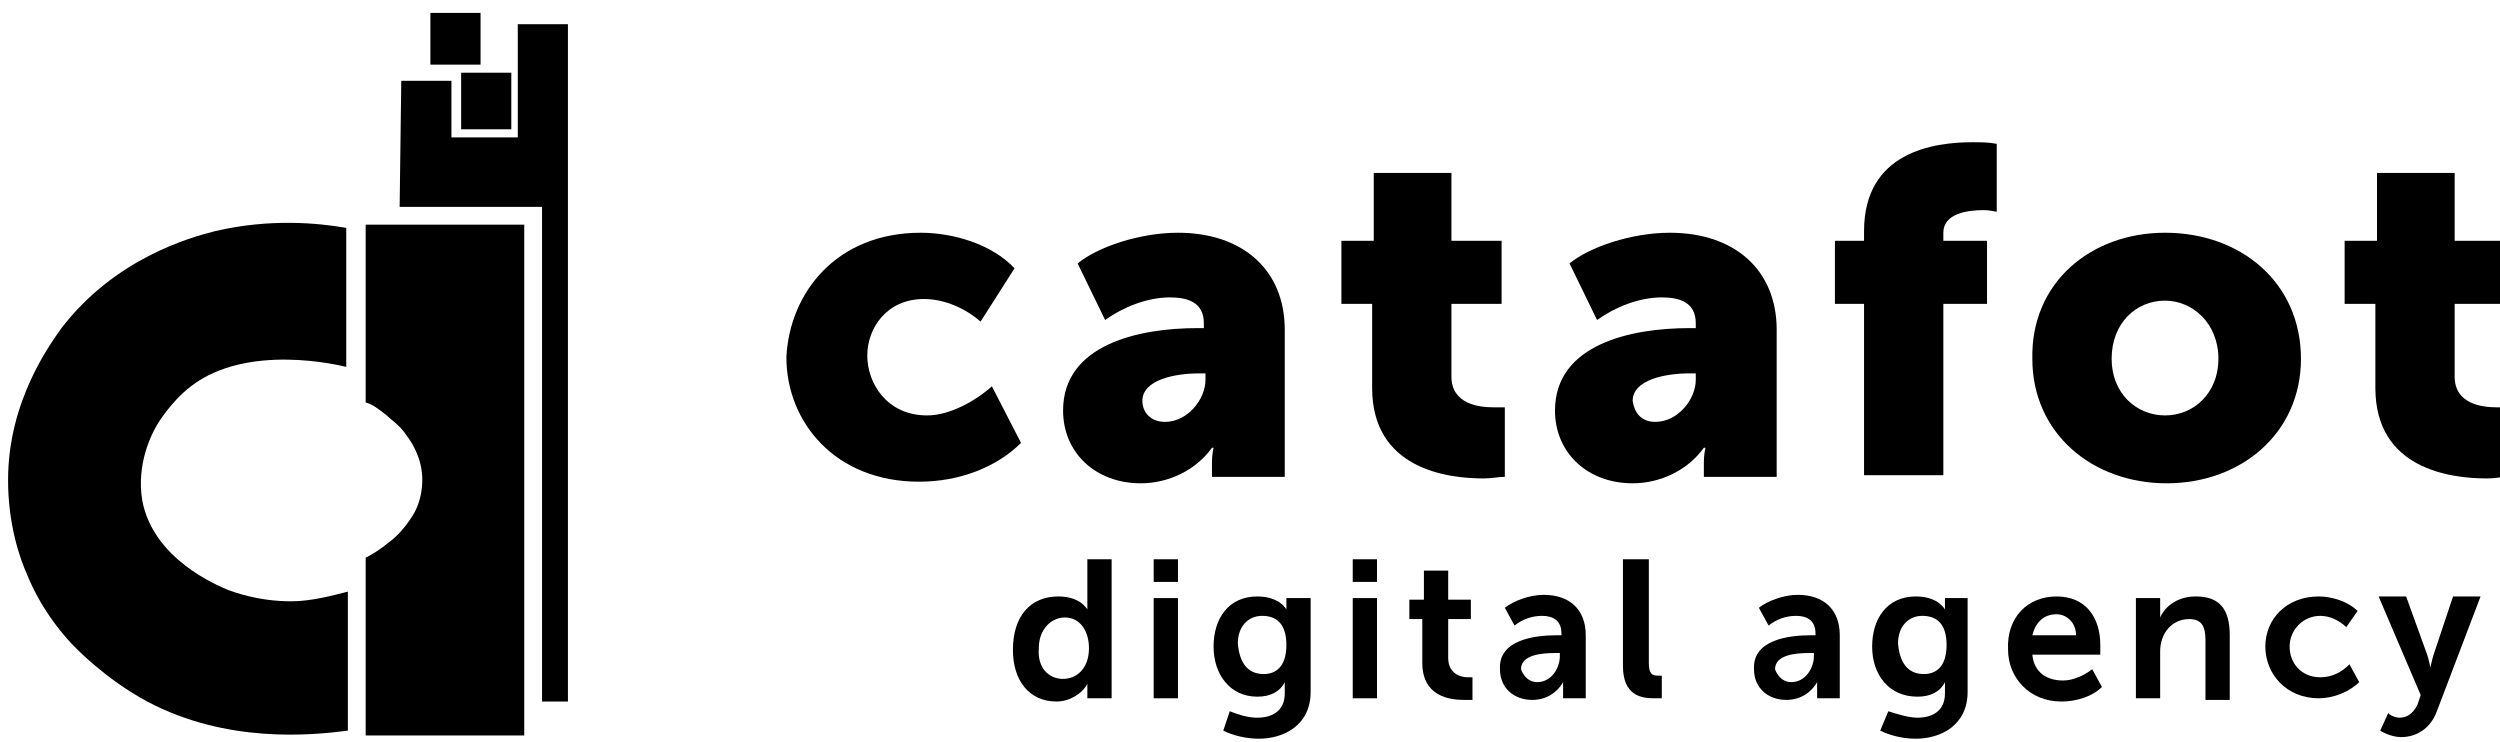 <?xml version="1.0" encoding="UTF-8"?> <svg xmlns="http://www.w3.org/2000/svg" width="155" height="46" viewBox="0 0 155 46" fill="none"> <g clip-path="url(#clip0)"> <path d="M57.083 14.43C59.089 14.43 61.497 15.132 62.901 16.635L60.794 19.942C59.892 19.141 58.587 18.539 57.283 18.539C54.976 18.539 53.772 20.343 53.772 22.047C53.772 23.751 54.976 25.756 57.484 25.756C58.888 25.756 60.493 24.854 61.497 23.951L63.303 27.459C61.798 28.963 59.49 29.865 56.982 29.865C51.765 29.865 48.756 26.156 48.756 22.147C48.956 18.139 51.866 14.43 57.083 14.43Z" fill="black"></path> <path d="M74.238 20.343H74.639V20.043C74.639 18.74 73.636 18.439 72.532 18.439C71.128 18.439 69.623 19.041 68.519 19.842L66.814 16.334C68.018 15.332 70.626 14.43 73.034 14.43C77.047 14.43 79.655 16.735 79.655 20.444V29.564H75.141V28.662C75.141 28.161 75.241 27.76 75.241 27.76H75.141C74.138 29.163 72.432 29.965 70.727 29.965C67.918 29.965 65.911 28.061 65.911 25.455C65.911 21.346 70.626 20.343 74.238 20.343ZM72.231 26.156C73.636 26.156 74.74 24.753 74.74 23.551V23.15H74.338C72.833 23.15 70.827 23.551 70.827 24.854C70.827 25.555 71.329 26.156 72.231 26.156Z" fill="black"></path> <path d="M85.073 18.84H83.167V14.931H85.173V10.722H89.989V14.931H93.099V18.84H89.989V23.35C89.989 25.054 91.694 25.254 92.597 25.254C92.798 25.254 92.898 25.254 93.299 25.254V29.564C92.898 29.564 92.497 29.664 91.995 29.664C89.688 29.664 85.073 29.063 85.073 24.052V18.84Z" fill="black"></path> <path d="M104.736 20.343H105.138V20.043C105.138 18.74 104.134 18.439 103.031 18.439C101.626 18.439 100.121 19.041 99.018 19.842L97.312 16.334C98.516 15.332 101.125 14.43 103.532 14.43C107.545 14.43 110.154 16.735 110.154 20.444V29.564H105.639V28.662C105.639 28.161 105.739 27.76 105.739 27.76H105.639C104.636 29.163 102.93 29.965 101.225 29.965C98.416 29.965 96.409 28.061 96.409 25.455C96.409 21.346 101.125 20.343 104.736 20.343ZM102.629 26.156C104.034 26.156 105.138 24.753 105.138 23.551V23.15H104.736C103.231 23.15 101.225 23.551 101.225 24.854C101.325 25.555 101.727 26.156 102.629 26.156Z" fill="black"></path> <path d="M115.571 18.84H113.765V14.931H115.571V14.33C115.571 9.419 119.885 8.818 122.293 8.818C122.795 8.818 123.296 8.818 123.798 8.918V13.127C123.697 13.127 123.396 13.027 122.995 13.027C121.992 13.027 120.487 13.228 120.487 14.43V14.931H123.196V18.84H120.487V29.464H115.571V18.84Z" fill="black"></path> <path d="M134.231 14.43C138.947 14.43 142.659 17.537 142.659 22.248C142.659 26.858 138.947 29.965 134.332 29.965C129.717 29.965 126.005 26.858 126.005 22.248C125.905 17.537 129.617 14.43 134.231 14.43ZM134.231 25.756C136.037 25.756 137.542 24.352 137.542 22.248C137.542 20.043 135.937 18.64 134.231 18.64C132.426 18.64 130.921 20.043 130.921 22.248C130.921 24.352 132.426 25.756 134.231 25.756Z" fill="black"></path> <path d="M147.273 18.84H145.367V14.931H147.374V10.722H152.189V14.931H155.299V18.84H152.189V23.35C152.189 25.054 153.895 25.254 154.798 25.254C154.998 25.254 155.099 25.254 155.5 25.254V29.564C155.099 29.564 154.697 29.664 154.196 29.664C151.888 29.664 147.273 29.063 147.273 24.052V18.84Z" fill="black"></path> <path d="M65.61 36.98C66.312 36.98 67.015 37.181 67.416 37.782C67.416 37.782 67.416 37.582 67.416 37.381V34.675H68.921V43.294H67.416V42.793C67.416 42.593 67.416 42.392 67.416 42.392C67.115 42.994 66.312 43.495 65.51 43.495C63.804 43.495 62.801 42.192 62.801 40.288C62.801 38.183 63.904 36.98 65.61 36.98ZM65.911 42.092C66.714 42.092 67.516 41.49 67.516 40.188C67.516 39.185 67.015 38.283 66.011 38.283C65.209 38.283 64.406 38.985 64.406 40.188C64.306 41.39 65.008 42.092 65.911 42.092Z" fill="black"></path> <path d="M71.529 34.675H73.034V36.078H71.529V34.675ZM71.529 37.081H73.034V43.294H71.529V37.081Z" fill="black"></path> <path d="M77.95 44.497C78.853 44.497 79.655 44.096 79.655 42.994V42.593C79.655 42.493 79.655 42.292 79.655 42.292C79.354 42.894 78.752 43.194 77.95 43.194C76.244 43.194 75.241 41.791 75.241 40.087C75.241 38.383 76.144 36.98 77.95 36.98C78.652 36.98 79.354 37.181 79.756 37.782C79.756 37.782 79.756 37.682 79.756 37.582V37.081H81.26V42.894C81.26 44.998 79.555 45.8 78.05 45.8C77.248 45.8 76.445 45.6 75.843 45.299L76.244 44.096C76.746 44.297 77.348 44.497 77.95 44.497ZM78.351 41.791C79.053 41.791 79.756 41.39 79.756 39.987C79.756 38.584 79.053 38.183 78.251 38.183C77.348 38.183 76.746 38.885 76.746 39.887C76.846 41.09 77.348 41.791 78.351 41.791Z" fill="black"></path> <path d="M83.869 34.675H85.374V36.078H83.869V34.675ZM83.869 37.081H85.374V43.294H83.869V37.081Z" fill="black"></path> <path d="M88.183 38.383H87.38V37.181H88.283V35.377H89.788V37.181H91.193V38.383H89.788V40.789C89.788 41.791 90.591 41.992 90.992 41.992C91.092 41.992 91.192 41.992 91.293 41.992V43.395C91.192 43.395 90.992 43.395 90.791 43.395C89.888 43.395 88.183 43.194 88.183 41.09V38.383Z" fill="black"></path> <path d="M96.51 39.386H96.811V39.285C96.811 38.484 96.309 38.183 95.607 38.183C95.005 38.183 94.403 38.383 93.901 38.784L93.299 37.682C93.801 37.281 94.804 36.88 95.707 36.88C97.312 36.88 98.316 37.782 98.316 39.386V43.294H96.911V42.793C96.911 42.593 96.911 42.292 96.911 42.292C96.51 42.994 95.808 43.395 95.005 43.395C93.901 43.395 92.998 42.693 92.998 41.49C92.898 39.686 95.105 39.386 96.51 39.386ZM95.306 42.292C96.209 42.292 96.71 41.39 96.71 40.689V40.488H96.409C95.607 40.488 94.303 40.588 94.303 41.49C94.403 41.791 94.704 42.292 95.306 42.292Z" fill="black"></path> <path d="M100.723 34.675H102.228V41.09C102.228 41.791 102.429 41.891 102.83 41.891C102.93 41.891 102.93 41.891 103.031 41.891V43.294C102.93 43.294 102.73 43.294 102.529 43.294C101.727 43.294 100.623 43.094 100.623 41.29V34.675C100.623 34.675 100.723 34.675 100.723 34.675Z" fill="black"></path> <path d="M112.261 39.386H112.562V39.285C112.562 38.484 112.06 38.183 111.358 38.183C110.756 38.183 110.154 38.383 109.652 38.784L109.05 37.682C109.552 37.281 110.555 36.88 111.458 36.88C113.063 36.88 114.066 37.782 114.066 39.386V43.294H112.662V42.793C112.662 42.593 112.662 42.292 112.662 42.292C112.261 42.994 111.558 43.395 110.756 43.395C109.652 43.395 108.749 42.693 108.749 41.49C108.649 39.686 110.856 39.386 112.261 39.386ZM111.057 42.292C111.96 42.292 112.461 41.39 112.461 40.689V40.488H112.16C111.358 40.488 110.053 40.588 110.053 41.49C110.154 41.791 110.455 42.292 111.057 42.292Z" fill="black"></path> <path d="M118.882 44.497C119.785 44.497 120.587 44.096 120.587 42.994V42.593C120.587 42.493 120.587 42.292 120.587 42.292C120.286 42.894 119.684 43.194 118.882 43.194C117.076 43.194 116.073 41.791 116.073 40.087C116.073 38.383 116.976 36.98 118.781 36.98C119.484 36.98 120.186 37.181 120.587 37.782C120.587 37.782 120.587 37.682 120.587 37.582V37.081H121.992V42.894C121.992 44.998 120.286 45.8 118.781 45.8C117.979 45.8 117.176 45.6 116.574 45.299L117.076 44.096C117.678 44.297 118.38 44.497 118.882 44.497ZM119.283 41.791C119.985 41.791 120.688 41.39 120.688 39.987C120.688 38.584 119.985 38.183 119.183 38.183C118.28 38.183 117.678 38.885 117.678 39.887C117.778 41.09 118.28 41.791 119.283 41.791Z" fill="black"></path> <path d="M127.51 36.98C129.316 36.98 130.218 38.283 130.218 39.987C130.218 40.188 130.218 40.388 130.218 40.588H126.005C126.105 41.691 126.908 42.192 127.911 42.192C128.513 42.192 129.215 41.891 129.717 41.49L130.319 42.593C129.717 43.194 128.714 43.495 127.811 43.495C125.804 43.495 124.5 41.992 124.5 40.288C124.4 38.283 125.704 36.98 127.51 36.98ZM128.714 39.386C128.714 38.584 128.112 38.083 127.51 38.083C126.707 38.083 126.206 38.584 126.005 39.386H128.714Z" fill="black"></path> <path d="M132.426 37.081H133.93V37.782C133.93 37.983 133.93 38.283 133.93 38.283C134.131 37.782 134.833 36.98 136.138 36.98C137.542 36.98 138.244 37.682 138.244 39.386V43.395H136.739V39.686C136.739 38.885 136.539 38.383 135.736 38.383C134.633 38.383 133.93 39.285 133.93 40.388V43.294H132.426V37.081Z" fill="black"></path> <path d="M143.762 36.98C144.565 36.98 145.568 37.281 146.17 37.882L145.468 38.885C145.066 38.484 144.464 38.183 143.862 38.183C142.759 38.183 141.956 39.085 141.956 40.087C141.956 41.09 142.659 41.992 143.862 41.992C144.565 41.992 145.167 41.691 145.668 41.19L146.27 42.292C145.668 42.894 144.665 43.294 143.762 43.294C141.756 43.294 140.451 41.791 140.451 40.087C140.451 38.383 141.756 36.98 143.762 36.98Z" fill="black"></path> <path d="M148.778 44.497C149.18 44.497 149.581 44.297 149.882 43.695L150.083 43.094L147.474 36.98H149.18L150.484 40.588C150.584 40.889 150.684 41.39 150.684 41.39C150.684 41.39 150.785 40.889 150.885 40.588L152.089 36.98H153.795L151.086 44.096C150.684 45.199 149.782 45.7 148.879 45.7C148.176 45.7 147.574 45.299 147.574 45.299L148.076 44.196C148.076 44.297 148.477 44.497 148.778 44.497Z" fill="black"></path> <path d="M22.672 13.929H32.503V45.599H22.672V34.575C23.073 34.375 23.574 34.074 24.176 33.573C24.578 33.272 25.079 32.771 25.581 31.969C25.782 31.669 26.183 30.867 26.183 29.764C26.183 28.361 25.481 27.359 25.18 26.958C24.778 26.357 24.277 26.056 23.976 25.756C23.474 25.355 23.073 25.054 22.672 24.954C22.672 21.346 22.672 17.637 22.672 13.929Z" fill="black"></path> <path d="M29.794 0.8H26.684V4.007H29.794V0.8Z" fill="black"></path> <path d="M31.701 4.508H28.591V8.016H31.701V4.508Z" fill="black"></path> <path d="M21.468 14.13V22.749C21.066 22.649 15.348 21.245 11.837 23.951C10.532 24.954 9.73 26.357 9.73 26.357C9.429 26.858 8.426 28.762 8.827 31.067C9.529 34.675 13.442 36.279 14.144 36.58C14.445 36.68 15.95 37.281 18.057 37.281C19.361 37.281 20.765 36.88 21.568 36.68C21.568 39.586 21.568 42.392 21.568 45.299C19.261 45.6 14.044 46.101 9.128 43.495C6.519 42.092 4.714 40.188 4.513 39.987C2.707 38.083 1.905 36.179 1.704 35.678C1.202 34.575 0.5 32.47 0.5 29.764C0.5 24.854 3.108 21.346 3.811 20.343C7.121 16.034 11.736 14.731 13.341 14.33C16.752 13.528 19.762 13.829 21.468 14.13Z" fill="black"></path> <path d="M24.879 5.009H27.989V8.517H32.102V1.502H35.212V43.495H33.607V12.827H24.778L24.879 5.009Z" fill="black"></path> </g> <defs> <clipPath id="clip0"> <rect width="155" height="46" fill="white"></rect> </clipPath> </defs> </svg> 